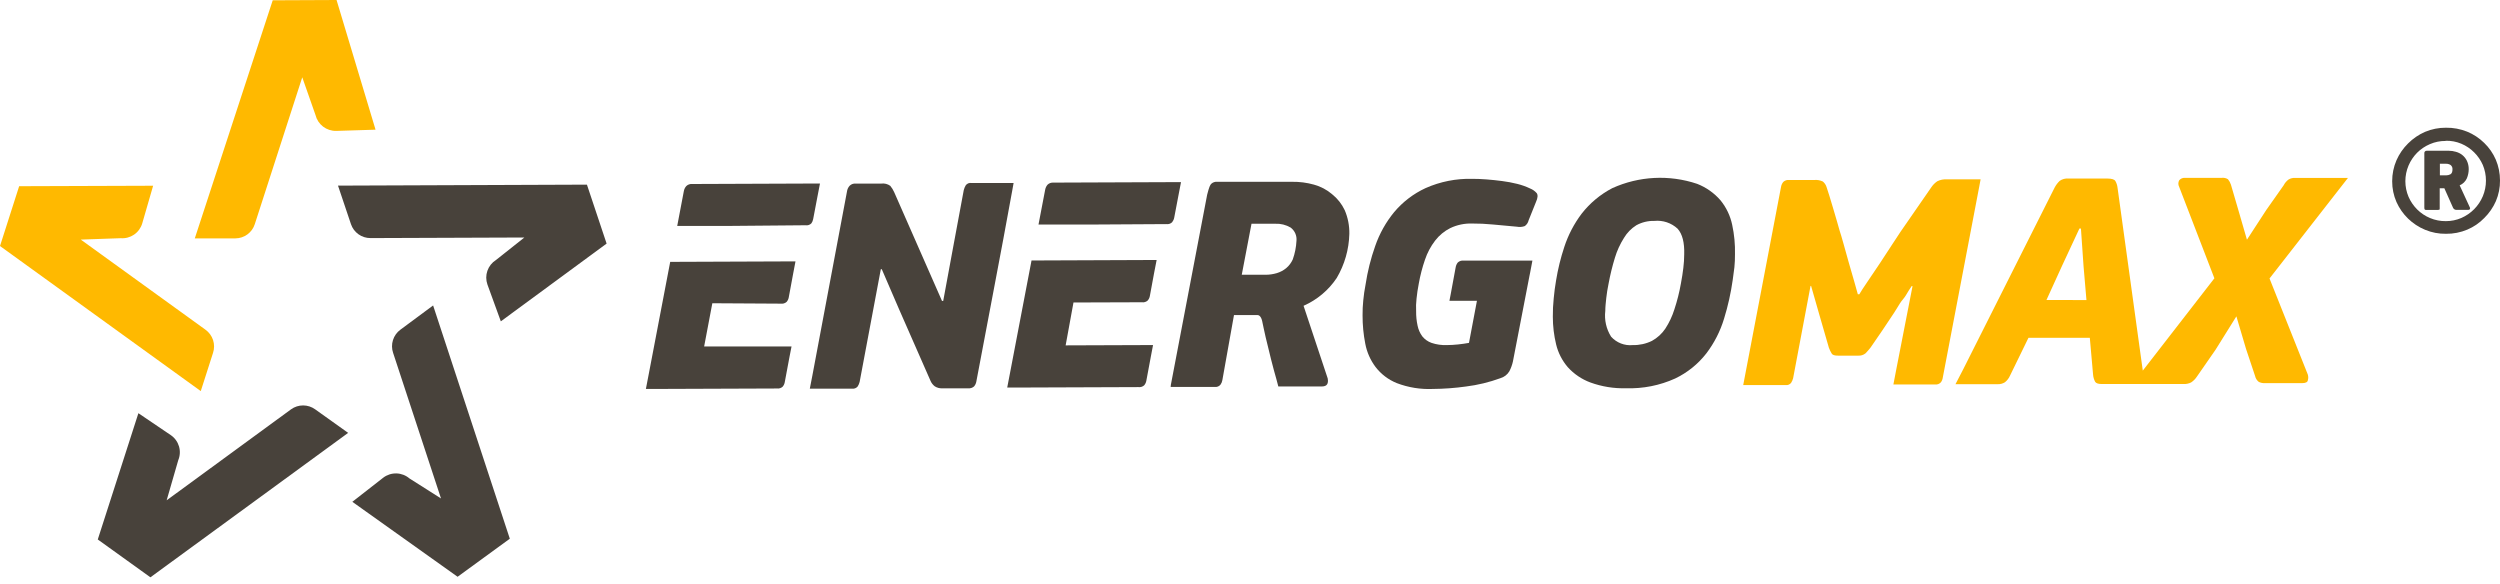 <svg width="321" height="75" viewBox="0 0 321 75" fill="none" xmlns="http://www.w3.org/2000/svg">
<path d="M62.585 36.53L64.306 41.261L77.888 31.277L75.362 23.708L43.399 23.834L45.061 28.774C45.237 29.3 45.574 29.757 46.025 30.079C46.476 30.401 47.017 30.573 47.572 30.57L67.331 30.495L63.672 33.394C63.163 33.716 62.779 34.202 62.581 34.772C62.383 35.342 62.385 35.961 62.585 36.53Z" fill="#48423B"/>
<path d="M55.611 39.22L51.409 42.334C50.956 42.667 50.622 43.136 50.455 43.672C50.287 44.208 50.295 44.783 50.477 45.314L56.624 64L52.571 61.43C52.106 61.032 51.52 60.805 50.908 60.788C50.297 60.77 49.698 60.962 49.211 61.333L45.24 64.432L58.755 74.058L65.46 69.171L55.611 39.22Z" fill="#48423B"/>
<path d="M19.312 74.126L44.703 55.581L40.464 52.556C40.014 52.231 39.473 52.056 38.918 52.056C38.363 52.056 37.822 52.231 37.372 52.556L21.398 64.239L22.888 59.09C23.122 58.528 23.156 57.902 22.984 57.317C22.811 56.733 22.444 56.225 21.942 55.879L17.77 53.056L12.554 69.268L19.312 74.126Z" fill="#48423B"/>
<path d="M18.261 28.692L19.662 23.849L2.459 23.909L0 31.59L25.779 50.217L27.351 45.314C27.529 44.779 27.532 44.201 27.357 43.665C27.183 43.129 26.841 42.662 26.382 42.334L10.371 30.764L15.497 30.585C16.105 30.633 16.71 30.471 17.213 30.127C17.716 29.782 18.086 29.276 18.261 28.692Z" fill="#FFB900"/>
<path d="M25.012 30.607H30.227C30.781 30.605 31.321 30.427 31.768 30.099C32.215 29.771 32.547 29.31 32.715 28.782L38.81 9.924L40.509 14.767C40.654 15.359 40.997 15.883 41.48 16.255C41.964 16.626 42.559 16.821 43.169 16.808L48.22 16.652L43.213 0L35.018 0.037L25.012 30.607Z" fill="#FFB900"/>
<path d="M314.063 30.018C313.143 30.033 312.23 29.858 311.381 29.504C309.747 28.83 308.432 27.556 307.708 25.943C307.34 25.102 307.153 24.193 307.156 23.276C307.152 22.348 307.339 21.43 307.708 20.578C308.063 19.77 308.569 19.037 309.198 18.418C309.825 17.788 310.566 17.282 311.381 16.928C312.228 16.573 313.137 16.393 314.056 16.399C314.989 16.385 315.916 16.557 316.782 16.905C317.6 17.24 318.344 17.731 318.973 18.351C319.606 18.964 320.113 19.695 320.463 20.504C320.818 21.346 321 22.25 321 23.164C321.011 24.08 320.83 24.988 320.471 25.831C320.115 26.639 319.61 27.373 318.98 27.992C318.363 28.63 317.623 29.136 316.805 29.482C315.938 29.848 315.004 30.031 314.063 30.018ZM314.018 18.098C313.324 18.091 312.636 18.23 311.999 18.507C311.384 18.768 310.825 19.145 310.353 19.617C309.889 20.091 309.517 20.647 309.257 21.256C308.987 21.891 308.848 22.574 308.848 23.264C308.848 23.954 308.987 24.637 309.257 25.272C309.523 25.878 309.899 26.429 310.368 26.897C310.842 27.368 311.404 27.743 312.022 27.999C312.661 28.267 313.348 28.402 314.041 28.394C314.73 28.398 315.412 28.259 316.045 27.984C317.284 27.442 318.268 26.445 318.794 25.198C319.06 24.562 319.196 23.879 319.196 23.19C319.196 22.501 319.06 21.818 318.794 21.182C318.527 20.575 318.148 20.024 317.677 19.558C317.206 19.088 316.65 18.714 316.037 18.455C315.399 18.186 314.711 18.057 314.018 18.075V18.098ZM317.133 26.643C317.15 26.675 317.16 26.711 317.16 26.748C317.16 26.784 317.15 26.82 317.133 26.852C317.114 26.886 317.085 26.913 317.051 26.93C317.016 26.947 316.977 26.954 316.939 26.949H315.449C315.351 26.959 315.253 26.939 315.167 26.891C315.082 26.843 315.013 26.77 314.972 26.68L313.854 24.17H313.258V26.651C313.269 26.715 313.269 26.78 313.258 26.844C313.258 26.919 313.162 26.956 313.02 26.956H311.582C311.44 26.956 311.358 26.956 311.329 26.882C311.293 26.813 311.278 26.735 311.284 26.658V19.684C311.278 19.64 311.282 19.595 311.296 19.552C311.311 19.509 311.335 19.471 311.366 19.439C311.398 19.407 311.437 19.383 311.479 19.369C311.522 19.355 311.567 19.35 311.612 19.357H314.428C314.736 19.358 315.042 19.403 315.337 19.491C315.638 19.572 315.92 19.714 316.164 19.908C316.414 20.109 316.615 20.363 316.753 20.653C316.909 20.989 316.988 21.355 316.984 21.726C316.982 22.128 316.901 22.525 316.745 22.896C316.562 23.302 316.232 23.624 315.821 23.797L317.133 26.643ZM314.898 21.741C314.907 21.636 314.889 21.531 314.848 21.435C314.806 21.339 314.741 21.254 314.659 21.189C314.488 21.08 314.289 21.023 314.085 21.026H313.281V22.516H314.085C314.275 22.514 314.461 22.468 314.629 22.382C314.816 22.277 314.905 22.061 314.898 21.718V21.741Z" fill="#48423B"/>
<path d="M254.161 23.82L254.31 23.03H253.155H249.996C249.564 22.996 249.131 23.081 248.744 23.276C248.452 23.476 248.199 23.728 247.999 24.021L244.02 29.773L242.962 31.382L241.398 33.774C240.831 34.615 240.295 35.42 239.781 36.173C239.267 36.925 238.924 37.462 238.738 37.782H238.544C238.462 37.462 238.306 36.918 238.082 36.135C237.859 35.353 237.62 34.541 237.374 33.684C237.129 32.827 236.905 32.023 236.696 31.255C236.488 30.488 236.316 29.951 236.212 29.631C236.108 29.311 236.056 29.043 235.892 28.506C235.728 27.97 235.564 27.396 235.393 26.807C235.221 26.219 235.05 25.652 234.886 25.123C234.722 24.595 234.61 24.229 234.528 24.013C234.442 23.736 234.276 23.49 234.052 23.306C233.706 23.141 233.322 23.074 232.941 23.112H229.73C229.596 23.095 229.46 23.107 229.331 23.148C229.202 23.189 229.084 23.258 228.985 23.35C228.838 23.52 228.737 23.726 228.695 23.946L224.038 48.347L223.829 49.442H225.007H229.291C229.42 49.459 229.551 49.441 229.671 49.392C229.791 49.342 229.896 49.262 229.976 49.159C230.096 48.976 230.184 48.775 230.237 48.563L232.472 36.717H232.546L233.597 40.39L234.834 44.666C234.932 44.925 235.054 45.175 235.199 45.411C235.303 45.583 235.579 45.672 236.026 45.665H238.567C238.916 45.694 239.263 45.587 239.535 45.367C239.765 45.13 239.981 44.882 240.183 44.622C240.63 43.981 241.137 43.236 241.718 42.386C242.299 41.537 242.791 40.792 243.208 40.151L243.603 39.518C243.812 39.175 244.043 38.773 244.348 38.423C244.654 38.072 244.847 37.678 245.056 37.35L245.451 36.739H245.57L243.484 47.423L243.111 49.368H244.266H248.468C248.606 49.384 248.746 49.366 248.875 49.317C249.005 49.268 249.121 49.188 249.213 49.084C249.342 48.909 249.424 48.704 249.452 48.488L254.146 23.902C254.146 23.902 254.153 23.834 254.161 23.82Z" fill="#FFB900"/>
<path d="M291.406 35.755L300.257 24.408L301.479 22.843H300.064H294.684C294.395 22.829 294.107 22.899 293.857 23.045C293.591 23.24 293.374 23.495 293.224 23.79L290.989 26.964L288.508 30.778L287.465 27.18L286.451 23.708C286.369 23.455 286.24 23.22 286.071 23.015C285.83 22.863 285.543 22.799 285.259 22.836H280.551C280.41 22.824 280.268 22.848 280.138 22.903C280.008 22.959 279.894 23.046 279.805 23.156C279.736 23.285 279.7 23.428 279.7 23.574C279.7 23.719 279.736 23.863 279.805 23.991L284.328 35.733L275.134 47.587L271.893 24.11C271.862 23.803 271.765 23.506 271.61 23.238C271.481 23.03 271.138 22.925 270.582 22.925H265.597C265.196 22.887 264.795 22.992 264.465 23.224C264.204 23.472 263.985 23.762 263.817 24.08L252.089 47.393L251.084 49.33H252.246H256.515C256.838 49.34 257.157 49.255 257.431 49.084C257.721 48.853 257.949 48.554 258.095 48.213L260.456 43.37H268.332L268.749 48.086C268.773 48.408 268.862 48.722 269.01 49.01C269.129 49.211 269.412 49.308 269.859 49.308H274.575H274.776H274.963H280.387C280.714 49.322 281.04 49.253 281.333 49.107C281.631 48.913 281.884 48.659 282.078 48.362L284.477 44.905L287.152 40.62L288.396 44.815L289.558 48.295C289.624 48.591 289.793 48.855 290.035 49.04C290.281 49.157 290.553 49.211 290.825 49.196H295.578C296.025 49.196 296.286 49.077 296.323 48.839C296.398 48.596 296.398 48.336 296.323 48.093L291.406 35.755ZM262.766 38.519L264.763 34.139L266.998 29.34H267.192L267.527 34.176L267.9 38.527L262.766 38.519Z" fill="#FFB900"/>
<path d="M130.012 24.244L130.146 23.499H128.991H124.745C124.605 23.472 124.46 23.486 124.328 23.539C124.196 23.592 124.082 23.681 123.999 23.797C123.885 23.989 123.799 24.198 123.746 24.415C123.309 26.79 122.869 29.154 122.427 31.508C121.985 33.863 121.546 36.239 121.109 38.639H120.952L114.813 24.676C114.685 24.384 114.517 24.111 114.314 23.864C113.976 23.62 113.557 23.516 113.144 23.573H109.858C109.723 23.561 109.586 23.578 109.458 23.623C109.329 23.668 109.212 23.74 109.113 23.834C108.947 24.006 108.831 24.22 108.778 24.453L104.308 48.22L103.98 49.904H105.142H109.382C109.52 49.925 109.661 49.911 109.792 49.861C109.922 49.811 110.038 49.728 110.127 49.621C110.244 49.438 110.33 49.236 110.38 49.025L113.099 34.563H113.219L115.454 39.741L119.484 48.913C119.604 49.186 119.791 49.425 120.028 49.606C120.327 49.797 120.68 49.886 121.034 49.859H124.32C124.454 49.872 124.589 49.858 124.717 49.817C124.845 49.776 124.964 49.709 125.065 49.621C125.212 49.451 125.313 49.245 125.355 49.025C126.13 44.902 126.908 40.802 127.688 36.724C128.467 32.646 129.23 28.555 129.975 24.453C129.996 24.385 130.008 24.315 130.012 24.244Z" fill="#48423B"/>
<path d="M171.042 24.937C170.367 24.362 169.573 23.943 168.718 23.708C167.796 23.45 166.843 23.327 165.886 23.343H156.268C156.132 23.332 155.996 23.349 155.868 23.394C155.739 23.439 155.622 23.511 155.523 23.604C155.366 23.775 155.262 23.983 155.001 24.989L150.307 49.576C150.319 49.528 150.334 49.481 150.352 49.434L150.307 49.68H151.462H155.977C156.117 49.7 156.26 49.682 156.391 49.629C156.522 49.575 156.636 49.487 156.722 49.375C156.842 49.204 156.921 49.008 156.953 48.801L158.443 40.457H161.491C161.588 40.457 161.908 40.546 162.057 41.202C162.206 41.857 162.288 42.364 162.504 43.273C162.72 44.182 162.951 45.143 163.204 46.141C163.458 47.14 163.674 47.944 163.882 48.66L164.136 49.621H165.536H169.731C170.372 49.621 170.603 49.271 170.476 48.585L167.377 39.264C169.109 38.503 170.588 37.262 171.638 35.688C172.648 33.973 173.204 32.03 173.255 30.041C173.276 28.995 173.076 27.956 172.666 26.994C172.288 26.194 171.733 25.49 171.042 24.937ZM165.991 33.312C165.798 33.743 165.51 34.125 165.149 34.429C164.793 34.72 164.383 34.938 163.942 35.07C163.492 35.203 163.025 35.273 162.556 35.279H159.442L160.693 28.729H163.741C164.435 28.697 165.124 28.868 165.723 29.221C165.981 29.416 166.185 29.674 166.316 29.97C166.446 30.266 166.498 30.59 166.468 30.913C166.427 31.731 166.267 32.54 165.991 33.312Z" fill="#48423B"/>
<path d="M196.464 24.2C195.936 23.948 195.384 23.751 194.817 23.611C194.176 23.452 193.527 23.33 192.872 23.246C192.202 23.156 191.531 23.089 190.876 23.037C190.22 22.985 189.602 22.963 189.05 22.963C186.982 22.909 184.929 23.316 183.038 24.155C181.484 24.875 180.108 25.928 179.007 27.239C177.947 28.532 177.125 30.003 176.578 31.583C176.006 33.199 175.589 34.865 175.334 36.56C175.203 37.228 175.106 37.901 175.043 38.579C174.978 39.21 174.948 39.844 174.954 40.479C174.949 41.709 175.066 42.937 175.304 44.145C175.51 45.226 175.961 46.245 176.623 47.125C177.333 48.047 178.277 48.762 179.357 49.196C180.83 49.756 182.402 50.01 183.976 49.941C185.4 49.93 186.821 49.825 188.231 49.628C189.737 49.442 191.216 49.084 192.641 48.563C193.129 48.425 193.545 48.105 193.804 47.669C194.009 47.273 194.162 46.852 194.258 46.417L196.389 35.398L196.471 34.995L196.598 34.325L196.762 33.461H195.845H187.925C187.791 33.445 187.654 33.459 187.526 33.501C187.397 33.544 187.279 33.614 187.18 33.706C187.035 33.89 186.94 34.108 186.905 34.34L186.264 37.812L186.107 38.624H189.639L188.618 44.025C188.191 44.105 187.722 44.172 187.21 44.227C186.73 44.278 186.247 44.305 185.765 44.309C185.1 44.334 184.436 44.238 183.805 44.025C183.337 43.859 182.924 43.565 182.613 43.176C182.319 42.769 182.116 42.304 182.017 41.813C181.885 41.208 181.823 40.591 181.831 39.972C181.802 39.43 181.819 38.887 181.883 38.348C181.942 37.737 182.039 37.096 182.173 36.404C182.359 35.361 182.625 34.335 182.971 33.334C183.266 32.456 183.704 31.633 184.267 30.898C184.79 30.218 185.46 29.665 186.227 29.281C187.09 28.875 188.037 28.676 188.991 28.7C189.891 28.696 190.792 28.738 191.688 28.826L194.772 29.109C195.111 29.175 195.462 29.146 195.786 29.027C196.035 28.848 196.21 28.582 196.277 28.282L197.216 25.943C197.455 25.414 197.484 25.034 197.313 24.796C197.081 24.533 196.79 24.329 196.464 24.2Z" fill="#48423B"/>
<path d="M222.414 28.871C222.174 27.722 221.663 26.646 220.924 25.734C220.108 24.787 219.072 24.055 217.906 23.603C214.335 22.406 210.443 22.606 207.013 24.162C205.486 24.959 204.147 26.075 203.087 27.433C202.11 28.727 201.355 30.175 200.852 31.717C200.389 33.115 200.038 34.548 199.801 36.001C199.667 36.746 199.57 37.536 199.496 38.318C199.414 39.1 199.376 39.886 199.384 40.673C199.384 41.872 199.526 43.068 199.809 44.234C200.07 45.306 200.581 46.302 201.299 47.14C202.092 48.02 203.086 48.695 204.197 49.107C205.669 49.644 207.228 49.896 208.794 49.852C210.961 49.921 213.114 49.493 215.09 48.6C216.655 47.852 218.025 46.75 219.091 45.381C220.112 44.04 220.884 42.526 221.371 40.911C221.873 39.287 222.244 37.625 222.481 35.941C222.555 35.413 222.63 34.869 222.697 34.317C222.752 33.763 222.776 33.206 222.771 32.648C222.802 31.38 222.682 30.112 222.414 28.871ZM216.252 32.648C216.25 33.236 216.213 33.823 216.14 34.407C216.066 35.033 215.962 35.696 215.827 36.411C215.629 37.532 215.35 38.638 214.993 39.719C214.721 40.593 214.33 41.425 213.831 42.193C213.394 42.846 212.806 43.385 212.117 43.765C211.349 44.143 210.5 44.33 209.643 44.309C209.128 44.36 208.608 44.289 208.125 44.101C207.642 43.913 207.21 43.614 206.864 43.228C206.245 42.246 205.982 41.081 206.119 39.928C206.119 39.399 206.186 38.84 206.246 38.259C206.306 37.678 206.41 37.074 206.537 36.441C206.745 35.308 207.019 34.189 207.356 33.088C207.626 32.192 208.017 31.337 208.518 30.547C208.912 29.888 209.456 29.332 210.105 28.923C210.815 28.535 211.614 28.342 212.423 28.364C212.962 28.31 213.506 28.371 214.02 28.543C214.534 28.715 215.005 28.994 215.403 29.363C216.021 30.048 216.297 31.158 216.252 32.648Z" fill="#48423B"/>
<path d="M104.412 28.126L104.911 25.503L105.284 23.566H104.121L88.87 23.626C88.734 23.614 88.598 23.631 88.47 23.676C88.341 23.721 88.224 23.793 88.125 23.887C87.958 24.07 87.847 24.297 87.805 24.542L86.955 29.012H93.326L103.428 28.923C103.563 28.945 103.7 28.935 103.83 28.894C103.959 28.852 104.077 28.781 104.174 28.685C104.296 28.52 104.377 28.328 104.412 28.126Z" fill="#48423B"/>
<path d="M100.255 38.989C100.388 39.008 100.523 38.997 100.652 38.959C100.78 38.92 100.899 38.854 101 38.765C101.142 38.603 101.238 38.404 101.275 38.192L101.827 35.212L102.14 33.565H100.955L86.054 33.624L83.305 48.004L82.932 49.941H84.094L99.778 49.882C99.905 49.897 100.034 49.885 100.156 49.846C100.278 49.808 100.39 49.743 100.486 49.658C100.628 49.496 100.723 49.297 100.761 49.084L101.365 45.858L101.633 44.487H100.478H90.412L91.463 38.937L100.255 38.989Z" fill="#48423B"/>
<path d="M150.769 27.947L151.269 25.324L151.641 23.387H150.501L135.257 23.447C135.122 23.436 134.986 23.454 134.857 23.498C134.729 23.543 134.611 23.615 134.512 23.708C134.35 23.893 134.242 24.12 134.199 24.363L133.343 28.834H139.72L149.756 28.774C149.89 28.794 150.027 28.784 150.157 28.742C150.286 28.701 150.404 28.63 150.501 28.535C150.636 28.363 150.728 28.162 150.769 27.947Z" fill="#48423B"/>
<path d="M146.619 38.81C146.752 38.831 146.888 38.821 147.017 38.783C147.146 38.744 147.265 38.677 147.364 38.587C147.507 38.424 147.602 38.226 147.64 38.013L148.191 35.033L148.512 33.386H147.35L132.448 33.446L129.699 47.825L129.327 49.762H130.481L146.165 49.703C146.298 49.721 146.433 49.711 146.562 49.672C146.69 49.634 146.809 49.568 146.91 49.479C147.05 49.315 147.145 49.117 147.186 48.906L147.789 45.679L148.05 44.309H146.895L136.829 44.346L137.835 38.84L146.619 38.81Z" fill="#48423B"/>
</svg>
